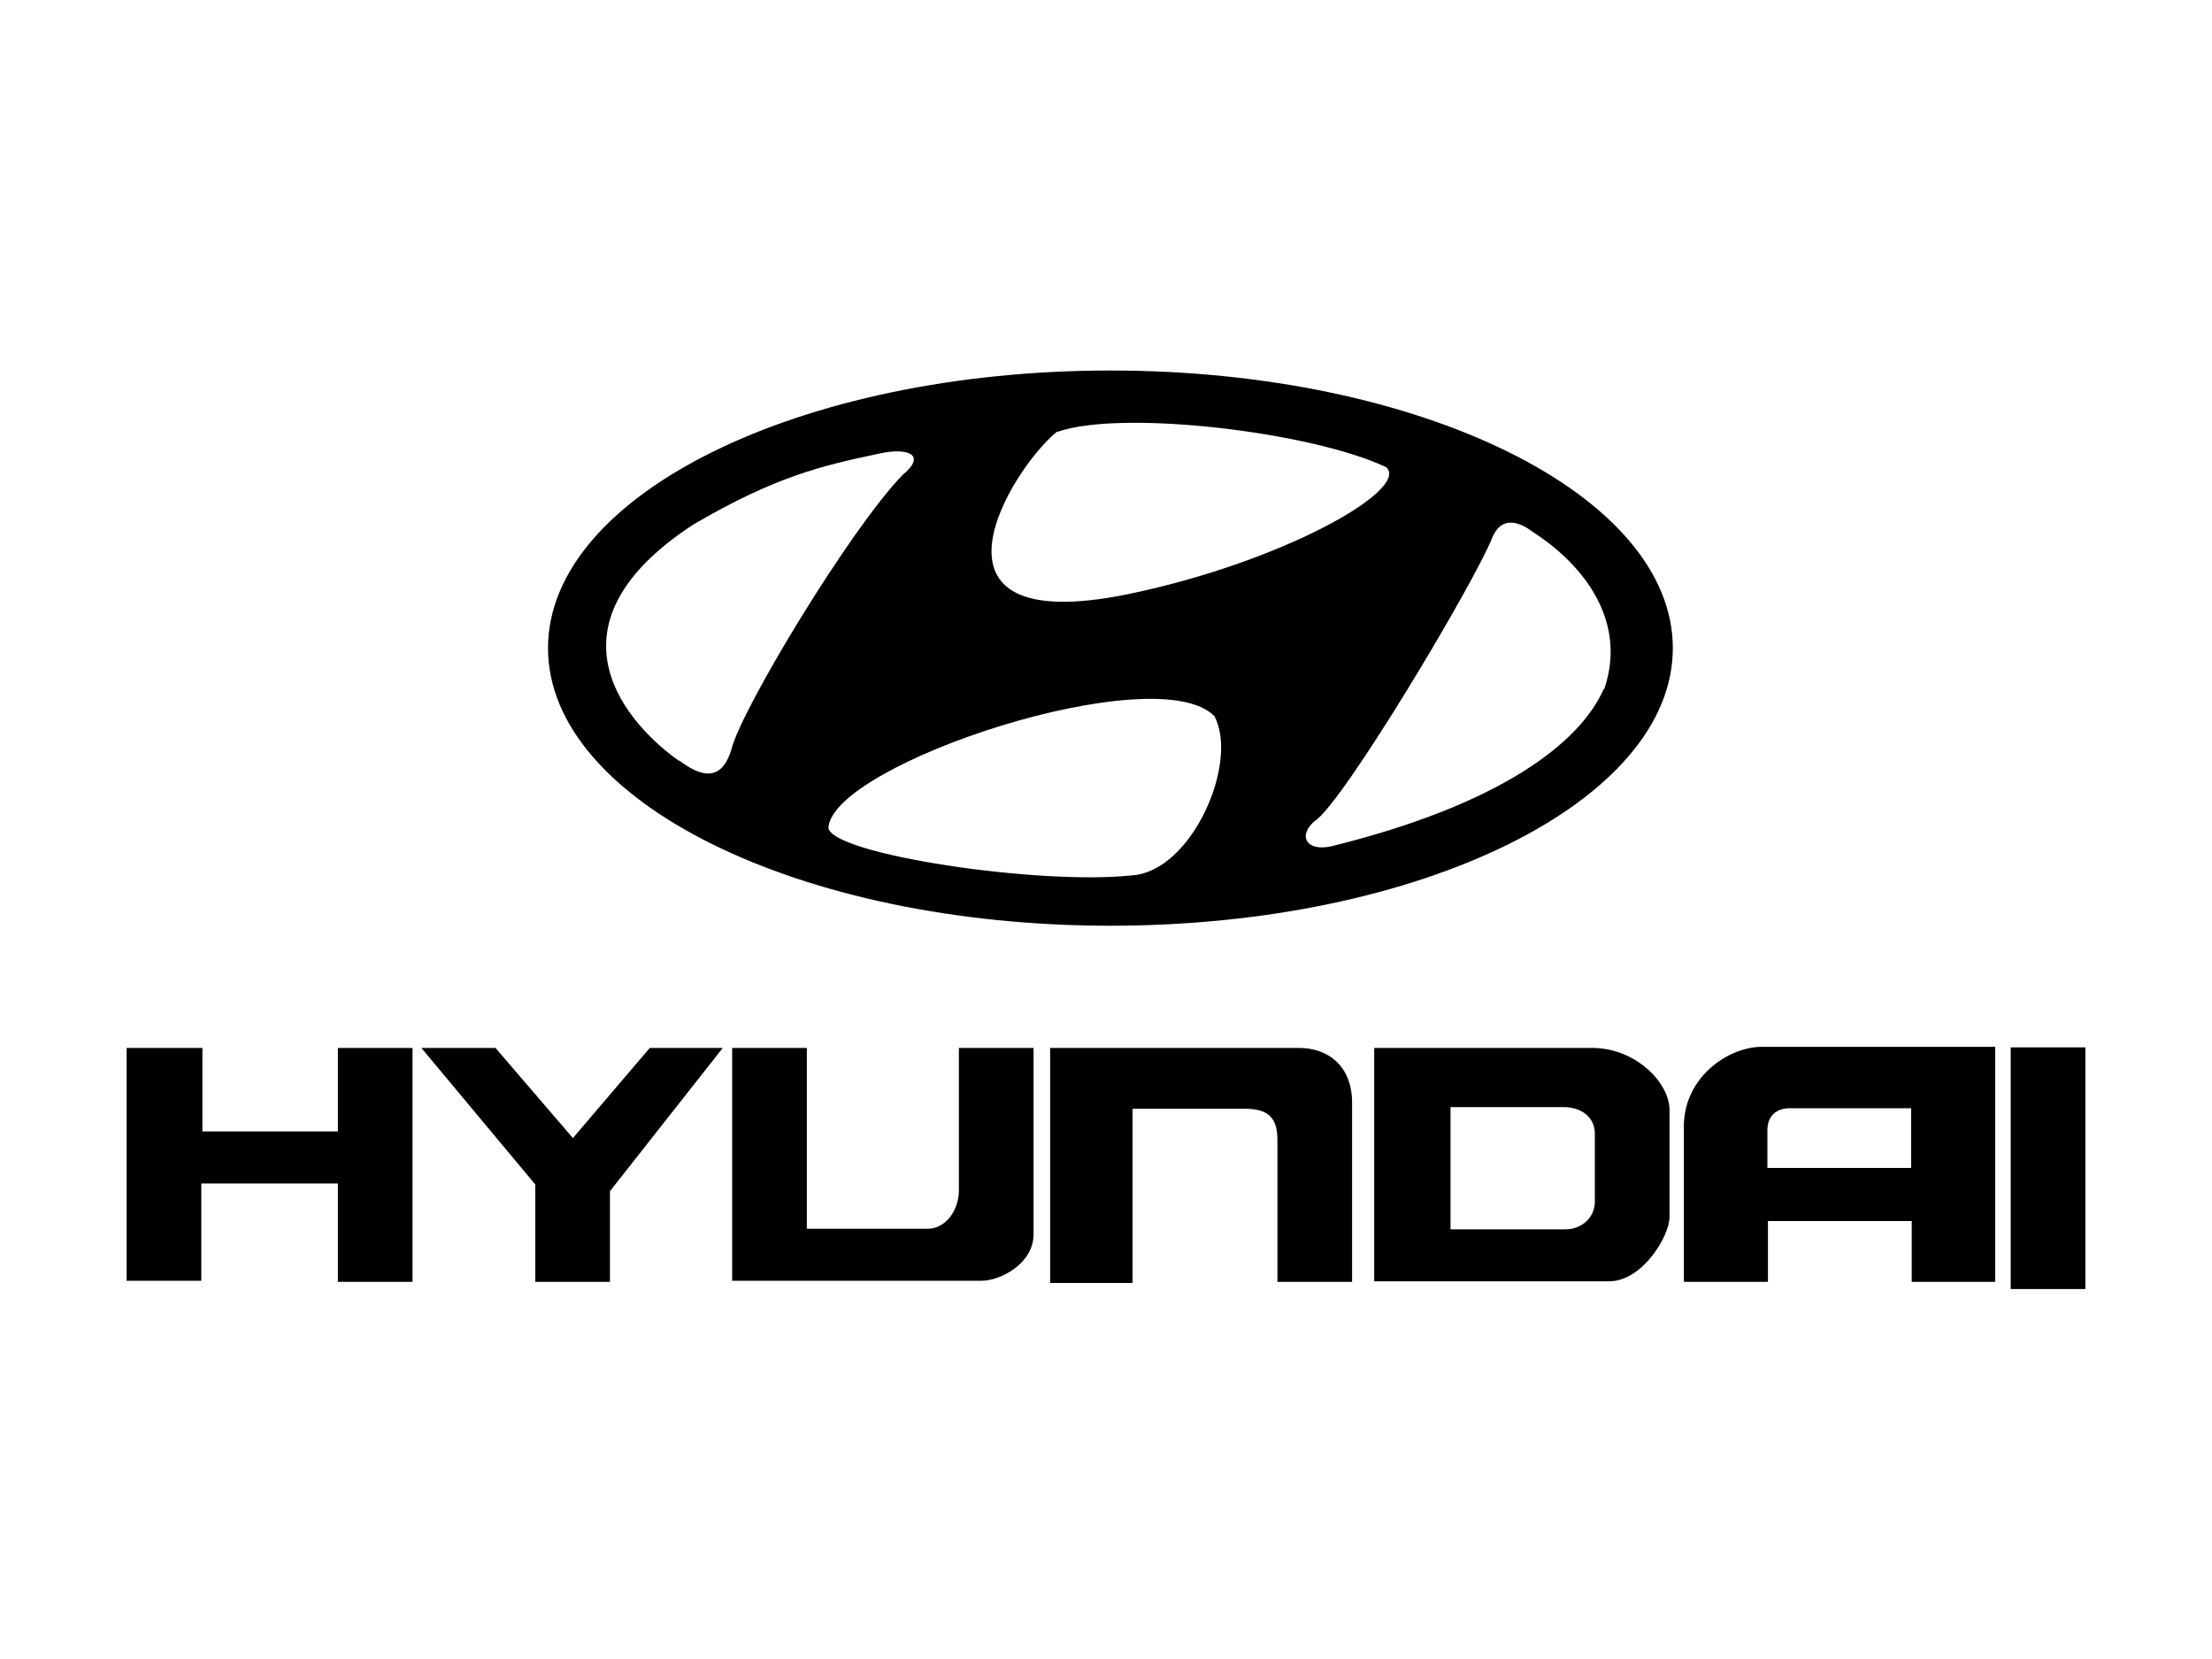 <?xml version="1.0" encoding="UTF-8"?> <svg xmlns="http://www.w3.org/2000/svg" id="Layer_1" version="1.1" viewBox="0 0 400 300"><defs><style> .st0 { fill-rule: evenodd; } </style></defs><path class="st0" d="M22.9,189.5h13.7v15.1h24.5v-15.1h13.5v42.3h-13.5v-17.8h-24.7v17.6h-13.5v-42.1h0ZM76.2,189.5h13.4l14,16.3,13.9-16.3h13.2l-20.4,25.9v16.4h-13.5v-17.6l-20.6-24.7h0ZM132.4,189.5h13.5v32.7h21.8c3.4,0,5.7-3.4,5.7-7v-25.7h13.5v33.7c0,5.3-6,8.4-9.4,8.4h-45.1v-42.1h0ZM189.8,189.5h45.1c5.3,0,9.6,3.3,9.6,9.9v32.4h-13.5c0,0,0-25.6,0-25.6,0-3.6-1.2-5.7-5.8-5.7h-20.4v31.5h-14.9v-42.4ZM248.5,189.5h39.4c7.9,0,14,6.3,14,11.2v19.4c0,3.4-4.9,11.6-10.9,11.6h-42.5v-42.3h0,0ZM262.3,222.3h20.8c3,0,5.3-2.2,5.3-5v-12.3c0-3-2.5-4.8-5.6-4.8h-20.5v22.1h0ZM318.6,189.3h42.2v42.5h-15.1v-11h-26v11h-15.2v-27.6c-.3-9.2,7.9-14.9,14.1-14.9h0ZM319.6,204.4v6.8h26v-10.8h-21.9c-2.6,0-4.1,1.5-4.1,4ZM363.6,189.4h13.5v43.7h-13.5v-43.7ZM200.8,67c-56.2,0-101.7,22.5-101.7,50.2s45.5,50.2,101.7,50.2,101.7-22.5,101.7-50.2c0-27.7-45.5-50.2-101.7-50.2h0ZM191.2,78.1c11.6-4.1,46.1,0,59.5,6.4,4.3,4.1-19.1,17.3-47,23-39.8,8-20.9-22.7-12.5-29.5ZM122.8,137.6c-8.8-6.2-25.9-24.1,2.5-42.7,15-8.8,23.4-10.7,33.8-12.9,5-1.1,8.6.2,4.1,3.9-9.5,9.8-29.1,42.3-30.9,49.5-1.4,4.8-4.3,6.1-9.5,2.1h0ZM204.6,158.3c-16.8,1.8-54.1-3.8-54.8-8.6.7-11.6,59.3-30.9,69.8-20.2,4.5,8.4-4.1,28.2-15,28.8ZM290,124.6c-4.3,9.8-18.8,20.9-49.1,28.4-4.6,1.1-6.3-1.8-3.2-4.5,5-3,29.1-43.4,32.2-51.4,1.8-4.1,5.2-2.5,7.3-.9,9.6,6.2,17,16.4,12.9,28.4h0Z"></path></svg> 